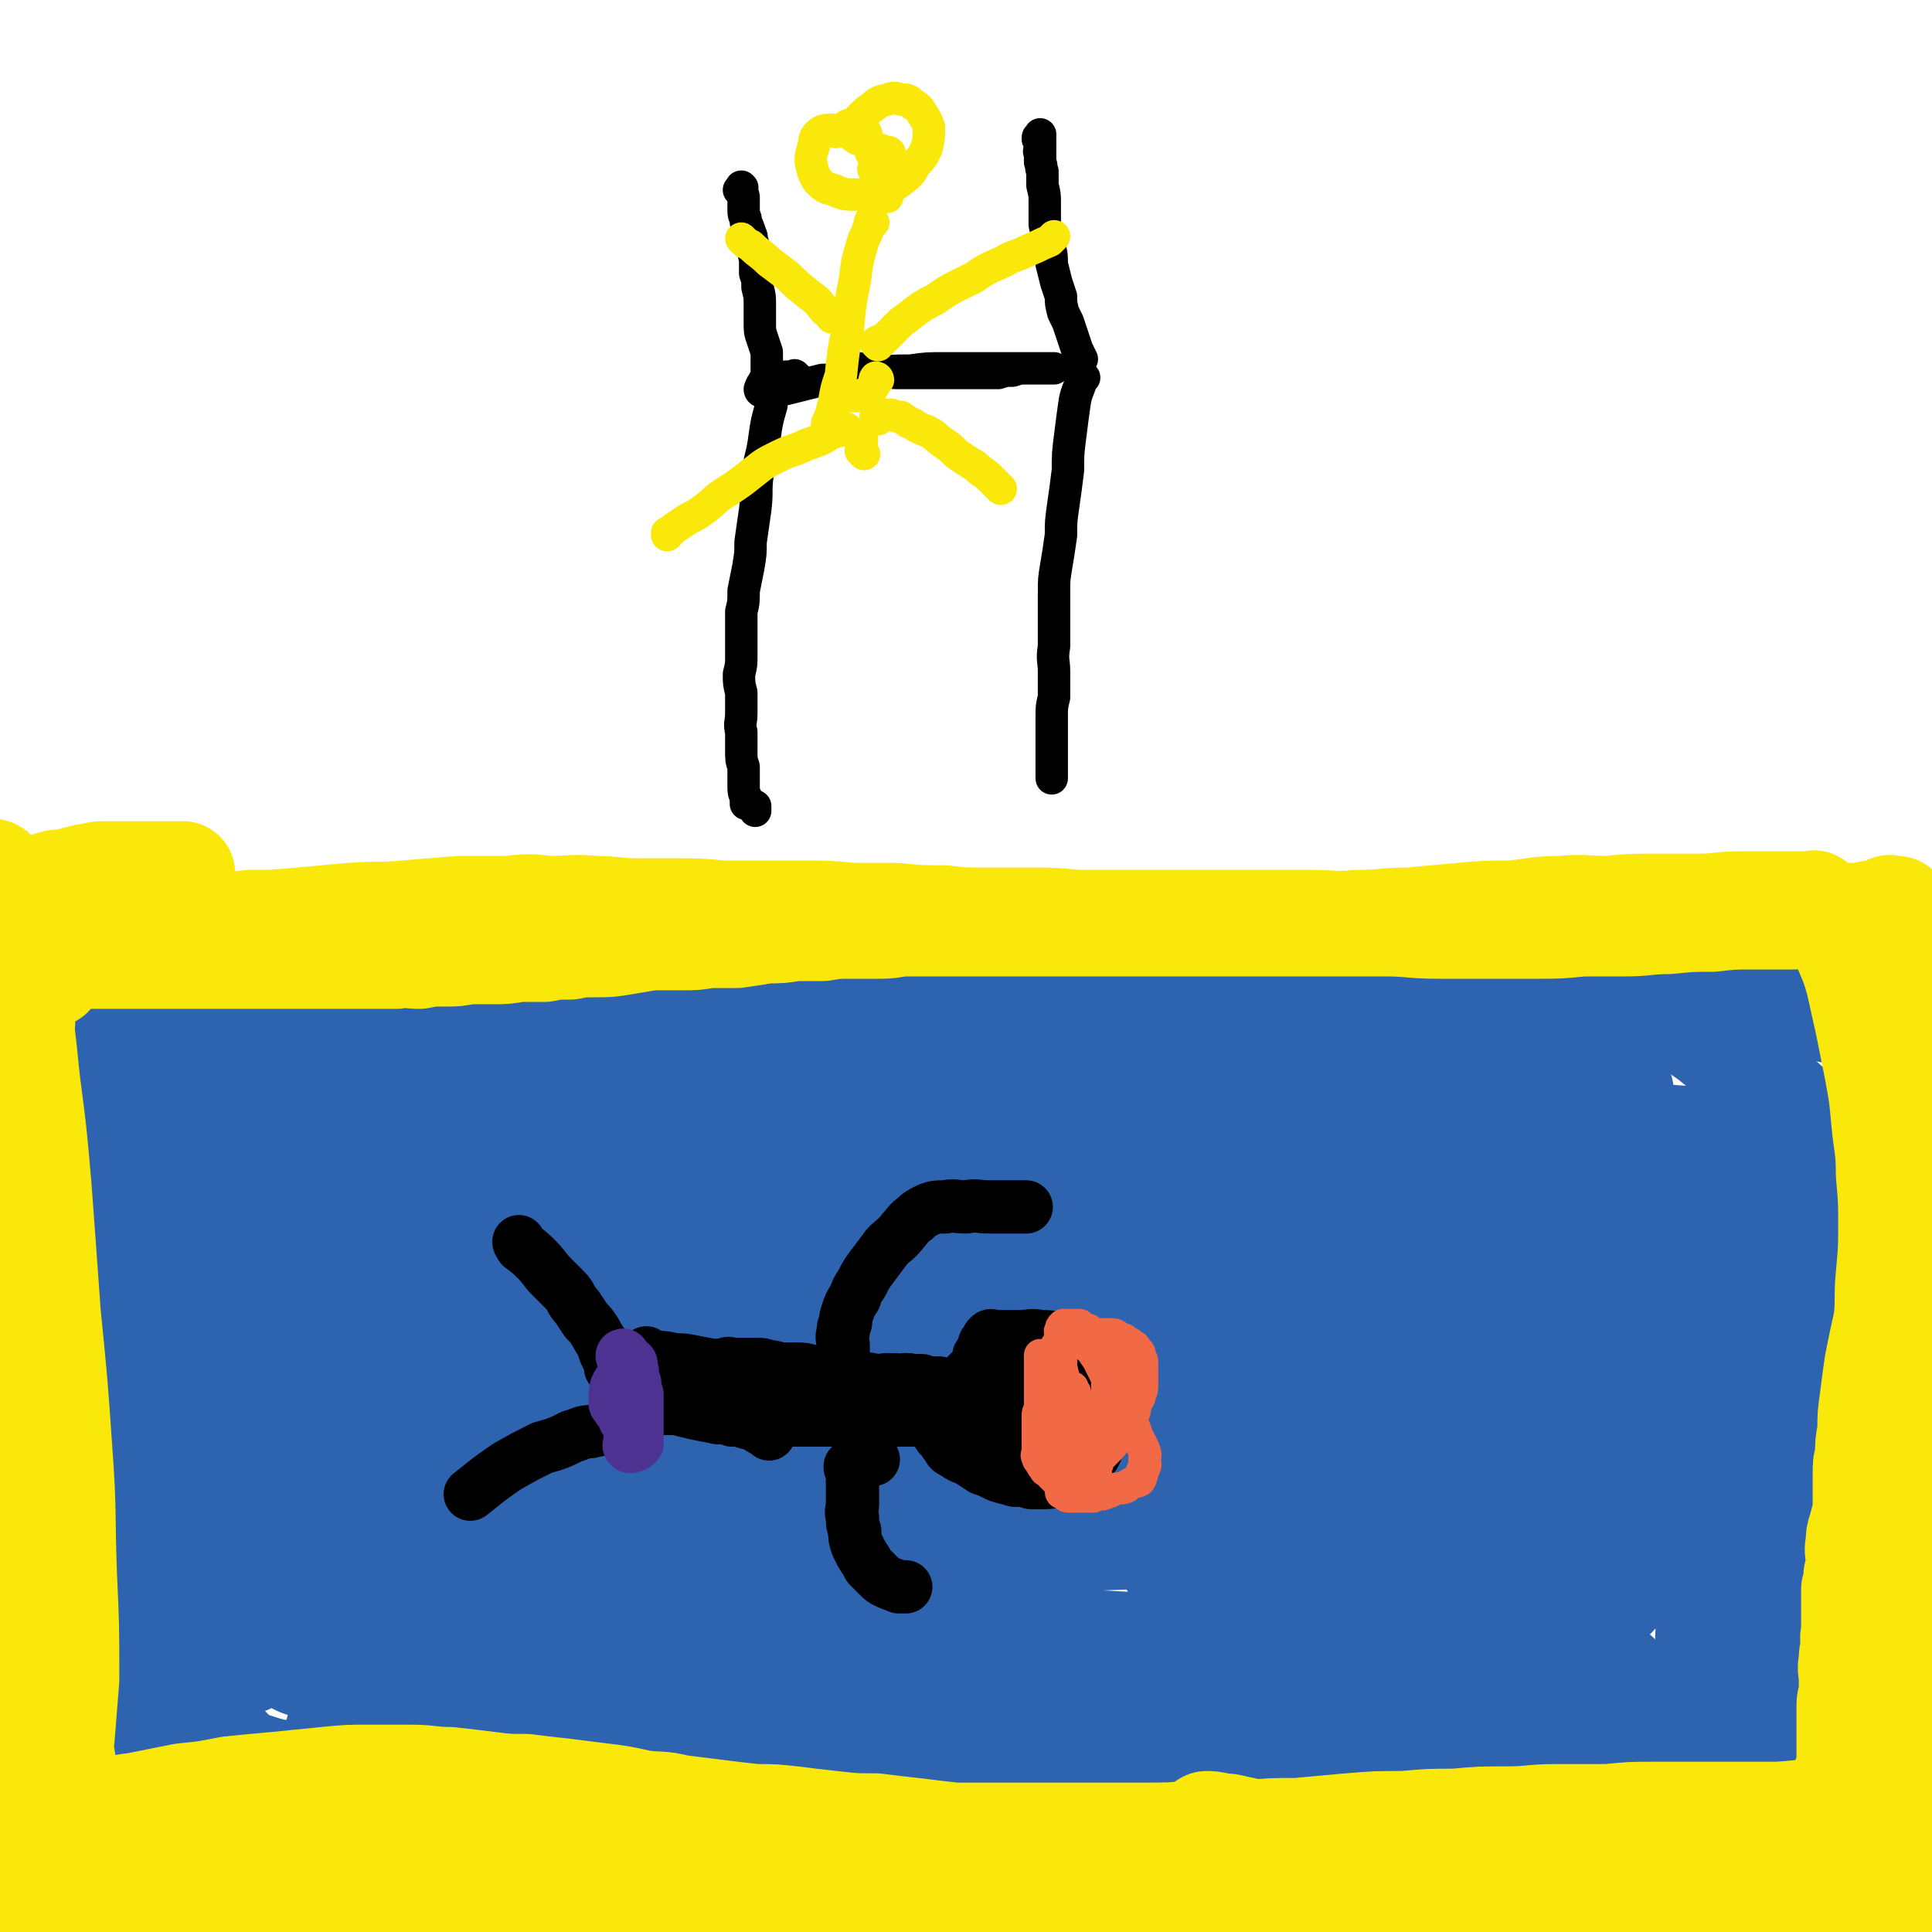 <svg viewBox='0 0 834 834' version='1.1' xmlns='http://www.w3.org/2000/svg' xmlns:xlink='http://www.w3.org/1999/xlink'><g fill='none' stroke='#2D63AF' stroke-width='45' stroke-linecap='round' stroke-linejoin='round'><path d='M106,442c0,0 -1,-1 -1,-1 0,0 1,0 1,1 -1,4 -1,4 -2,9 -2,12 -4,11 -5,23 -2,21 -2,21 -2,42 -1,21 0,21 -1,43 -1,22 -1,22 -2,43 0,22 1,22 1,43 -1,19 -1,19 -2,39 0,16 0,16 -1,31 -1,11 -1,11 -3,22 -1,5 -2,6 -3,9 '/><path d='M91,445c0,-1 -1,-1 -1,-1 0,-1 1,0 1,0 0,0 0,0 0,0 3,0 3,1 6,1 3,0 4,0 7,0 7,0 7,0 13,0 9,0 9,0 18,0 13,0 13,0 25,-1 14,0 14,0 28,-1 14,-1 14,-1 29,-2 14,-1 14,0 28,-1 14,-1 14,-2 28,-3 14,-2 14,-2 28,-3 13,-1 13,0 27,-1 13,-1 13,-1 27,-2 14,-1 14,-1 28,-1 13,-1 13,-1 26,-2 13,-1 13,-1 27,-2 12,0 12,1 25,1 12,0 12,0 25,0 12,0 12,0 24,0 12,0 12,-1 23,0 12,0 12,0 23,1 10,1 10,1 19,2 10,0 10,1 21,1 10,1 10,0 20,1 11,1 10,1 21,2 9,0 9,0 19,1 9,0 9,-1 18,-1 8,0 8,0 16,0 7,0 7,0 15,0 5,0 5,0 11,0 6,0 6,0 12,0 6,0 6,0 13,0 8,0 8,0 15,0 7,0 7,0 15,0 6,0 6,0 13,1 4,1 4,1 9,2 4,0 4,0 7,1 2,1 2,1 4,2 1,1 2,1 3,3 2,1 2,1 3,3 1,2 0,2 1,4 0,3 0,3 0,6 0,5 0,5 0,9 -1,6 -1,6 -3,11 -2,10 -2,10 -5,20 -4,14 -5,13 -8,27 -4,14 -4,14 -8,28 -4,13 -4,13 -7,26 -2,11 -2,11 -4,22 -2,9 -2,9 -4,19 -1,7 -1,7 -2,14 0,6 0,6 -1,12 -1,4 -1,4 -1,9 0,4 0,4 0,8 0,3 0,3 0,7 0,2 0,2 0,5 0,2 0,2 -1,4 0,1 -1,0 -1,1 -1,1 -1,2 -1,2 -1,0 -1,0 -2,-1 -1,-1 -1,-1 -3,-1 -4,-2 -4,-2 -8,-2 -10,-1 -10,-1 -20,-2 -19,-2 -19,-2 -38,-3 -20,-2 -20,-2 -40,-3 -19,-1 -19,0 -39,-1 -19,-1 -19,-1 -38,-2 -18,-1 -18,-1 -36,-1 -18,-1 -18,-1 -37,-1 -19,0 -19,0 -39,0 -18,0 -18,0 -36,0 -18,0 -18,0 -36,0 -18,0 -18,0 -36,0 -17,0 -17,0 -35,0 -17,0 -17,0 -34,0 -17,0 -17,1 -34,1 -16,1 -16,1 -32,2 -14,1 -14,1 -28,2 -12,2 -12,2 -24,3 -9,2 -9,2 -19,3 -6,0 -6,0 -13,1 -4,1 -4,1 -8,2 -2,0 -2,1 -5,1 -1,1 -2,0 -2,1 0,0 1,1 2,1 2,1 2,0 3,0 2,0 2,0 5,0 1,0 1,1 3,0 1,0 1,0 1,-1 '/><path d='M112,571c0,0 -1,-1 -1,-1 0,0 0,1 1,1 4,3 3,3 7,6 10,7 10,8 21,14 12,6 12,6 26,9 14,4 14,5 29,5 15,1 16,0 31,-4 15,-4 15,-5 29,-13 12,-8 13,-8 23,-19 7,-7 11,-8 11,-17 0,-6 -3,-7 -9,-12 -9,-6 -10,-7 -20,-10 -12,-3 -12,-3 -24,-2 -12,0 -13,0 -25,4 -13,4 -14,5 -26,12 -13,8 -14,9 -25,20 -13,13 -14,13 -24,29 -12,17 -12,17 -21,36 -8,17 -10,18 -12,36 -1,15 0,17 5,31 4,11 6,12 15,18 7,6 9,5 17,6 10,0 10,-1 19,-4 10,-4 10,-5 18,-11 8,-5 8,-6 15,-13 5,-6 6,-6 9,-13 4,-7 4,-7 4,-15 -1,-11 -2,-11 -5,-21 -4,-13 -5,-13 -11,-26 -7,-13 -7,-13 -15,-26 -6,-11 -5,-12 -13,-22 -6,-10 -6,-10 -13,-18 -6,-6 -6,-6 -12,-12 -5,-5 -5,-5 -11,-10 -4,-3 -4,-3 -8,-7 -2,-2 -2,-2 -5,-4 -1,-1 -2,-1 -2,-1 0,-1 1,-1 3,-2 3,-1 3,-1 7,-1 7,-2 6,-2 13,-4 16,-2 16,-3 31,-4 25,-3 25,-3 49,-5 28,-3 28,-3 55,-5 28,-2 28,-2 56,-3 29,-2 29,-2 58,-2 30,0 30,0 59,1 29,1 29,1 57,3 28,2 28,2 56,5 26,3 26,3 51,6 25,4 25,4 49,8 19,4 19,3 38,8 10,3 12,2 19,7 2,1 0,3 -2,4 -3,2 -3,2 -7,3 -8,1 -8,1 -15,1 -17,-1 -17,-1 -33,-3 -31,-5 -31,-5 -62,-10 -41,-7 -41,-8 -83,-15 -43,-7 -43,-8 -86,-13 -47,-5 -47,-5 -94,-7 -47,-2 -47,-2 -94,-1 -40,1 -40,2 -79,6 -28,3 -28,2 -56,8 -12,2 -13,2 -23,8 -3,1 -3,4 -2,6 2,3 4,3 9,4 10,2 10,2 21,3 22,2 23,1 45,1 39,0 39,0 78,-2 47,-2 47,-2 95,-5 45,-3 45,-4 91,-8 44,-5 44,-6 89,-10 39,-4 39,-4 78,-6 32,-2 33,-2 65,-2 26,0 26,1 51,2 18,1 18,2 35,3 5,1 5,1 11,2 0,0 0,0 0,0 -10,-1 -10,-1 -21,-2 -11,-2 -11,-1 -23,-4 -19,-4 -19,-4 -38,-9 -36,-9 -36,-9 -71,-18 -49,-11 -49,-13 -98,-21 -47,-9 -47,-10 -96,-13 -41,-3 -42,-3 -83,2 -26,2 -26,4 -51,11 -13,4 -14,4 -26,10 -3,2 -5,4 -5,6 0,3 3,4 7,5 8,3 9,2 18,4 22,2 22,3 45,4 40,3 40,2 80,3 48,2 48,2 95,3 47,2 47,2 94,4 40,1 40,1 80,3 37,2 37,2 74,5 29,2 29,1 57,4 16,2 16,1 31,5 3,1 5,3 4,4 -1,3 -4,3 -8,4 -8,1 -8,1 -16,0 -16,-2 -16,-3 -32,-5 -30,-5 -30,-5 -61,-10 -41,-7 -41,-8 -82,-14 -43,-6 -43,-6 -87,-12 -41,-4 -41,-5 -81,-8 -37,-2 -37,-3 -75,-3 -33,0 -33,0 -65,2 -24,2 -24,2 -48,6 -14,2 -15,1 -27,6 -3,2 -5,4 -4,7 1,3 3,3 8,4 6,3 6,2 13,4 8,1 8,1 16,3 12,2 12,3 25,4 16,3 16,2 32,3 16,2 16,2 32,4 10,1 10,1 19,3 2,0 4,1 4,2 -1,1 -3,1 -6,1 -4,1 -4,1 -8,0 -6,-1 -6,-1 -11,-2 -10,-2 -10,-3 -20,-5 -16,-3 -16,-3 -32,-4 -23,-3 -23,-3 -45,-4 -24,-2 -24,-2 -47,-4 -24,-1 -24,0 -48,-1 -20,-1 -20,-1 -41,-2 -17,0 -17,1 -34,1 -9,0 -9,0 -19,0 -4,0 -4,0 -7,0 -1,0 -1,0 -1,0 0,0 0,0 0,0 1,14 1,14 2,28 3,23 3,23 6,47 3,23 3,23 6,47 3,21 2,21 6,42 3,16 4,16 8,33 3,11 4,11 8,22 2,6 2,6 5,10 2,3 2,4 4,4 2,1 3,0 3,-1 1,-1 1,-2 1,-4 -1,-5 -1,-5 -2,-11 -1,-10 -2,-10 -3,-21 -3,-20 -3,-20 -5,-40 -3,-22 -2,-22 -6,-43 -2,-9 -3,-12 -7,-17 -1,-1 -2,1 -3,3 -2,5 -3,5 -3,10 -2,8 -1,8 -2,16 0,14 0,14 0,27 0,16 0,16 0,32 1,15 1,15 3,31 2,13 2,13 5,26 2,10 2,10 6,20 2,5 2,6 7,10 4,5 5,5 11,7 9,3 10,3 20,3 15,0 15,0 31,-2 20,-2 20,-3 39,-7 23,-4 22,-5 45,-10 22,-5 22,-5 45,-10 23,-4 23,-4 45,-8 24,-4 23,-4 47,-7 22,-3 22,-3 44,-5 22,-2 22,-2 43,-3 20,-1 20,-1 40,-1 19,0 19,0 37,1 17,0 17,1 34,3 14,1 14,1 29,3 12,2 12,2 25,4 11,2 11,2 22,4 11,2 11,2 21,4 9,1 9,1 17,3 8,1 8,1 16,2 6,1 6,1 12,2 4,0 4,0 8,1 2,0 2,0 4,0 2,-1 2,-1 3,-3 0,-1 0,-1 0,-2 2,-4 2,-4 3,-8 2,-9 2,-9 4,-17 3,-16 4,-16 6,-31 3,-17 3,-17 5,-35 1,-16 1,-16 2,-32 1,-15 1,-15 1,-29 -1,-12 -1,-12 -2,-25 -2,-10 -2,-10 -5,-21 -2,-7 -2,-7 -5,-14 -1,-4 -2,-4 -4,-8 -1,-2 -1,-2 -2,-3 0,-1 0,-1 0,-1 0,0 0,0 0,0 1,10 1,10 2,20 3,20 2,20 5,40 3,23 3,23 6,46 3,20 2,21 5,41 3,12 3,12 6,25 2,5 2,6 5,11 1,2 2,2 4,2 1,-1 1,-2 2,-3 1,-3 1,-3 1,-6 2,-5 2,-5 3,-11 2,-12 2,-12 3,-24 2,-25 3,-25 3,-50 -1,-26 1,-26 -3,-51 -4,-20 -3,-22 -14,-38 -8,-12 -11,-12 -25,-17 -15,-5 -16,-4 -32,-3 -26,2 -26,2 -51,9 -34,10 -36,9 -68,25 -32,16 -34,15 -60,39 -19,17 -19,20 -28,44 -7,19 -5,21 -4,40 1,16 1,19 9,31 5,9 8,9 18,12 13,4 14,3 28,3 18,-1 18,-1 36,-5 21,-5 21,-5 41,-13 20,-8 20,-7 38,-18 15,-9 18,-9 27,-22 5,-9 7,-13 3,-21 -5,-11 -9,-12 -21,-18 -19,-11 -20,-11 -41,-17 -31,-10 -31,-9 -62,-15 -35,-6 -35,-9 -70,-9 -34,-1 -35,-1 -67,6 -25,6 -26,7 -49,19 -13,8 -14,9 -22,21 -5,8 -5,10 -4,19 2,8 3,9 9,14 8,9 9,9 20,13 16,7 17,8 35,11 24,4 24,5 49,4 30,-1 31,-1 60,-7 31,-6 31,-7 61,-17 25,-8 27,-6 49,-19 8,-5 11,-9 11,-17 0,-7 -4,-9 -11,-14 -13,-8 -14,-7 -29,-12 -26,-7 -26,-8 -53,-11 -38,-5 -38,-7 -77,-6 -41,0 -42,-1 -83,6 -38,7 -39,7 -74,21 -23,9 -25,9 -44,25 -12,10 -13,12 -20,27 -4,9 -4,11 -3,21 2,8 3,9 9,15 8,8 9,8 19,11 13,5 14,5 28,5 18,-1 19,-1 36,-6 19,-5 19,-6 37,-14 16,-8 17,-7 32,-18 7,-6 10,-7 12,-16 1,-6 -2,-9 -7,-13 -9,-8 -10,-8 -21,-12 -16,-5 -17,-6 -34,-8 -23,-3 -23,-3 -46,-2 -24,1 -25,1 -48,7 -20,5 -20,6 -39,16 -13,7 -16,7 -24,19 -6,8 -5,11 -4,21 1,10 3,11 9,19 8,9 9,10 19,16 12,7 12,8 25,10 15,3 16,4 30,0 16,-4 16,-6 29,-16 14,-11 15,-11 25,-25 9,-13 11,-14 12,-29 2,-12 1,-14 -6,-25 -7,-13 -9,-14 -22,-22 -14,-9 -15,-10 -32,-14 -17,-3 -19,-4 -36,0 -19,5 -19,7 -36,17 -18,11 -18,11 -33,25 -12,12 -14,12 -21,26 -5,12 -6,14 -4,26 2,11 5,12 13,20 7,9 8,9 19,14 9,3 11,5 19,3 11,-4 12,-7 20,-16 9,-10 10,-10 16,-22 5,-11 6,-12 7,-23 0,-10 -1,-12 -7,-19 -6,-9 -8,-9 -19,-12 -14,-5 -15,-5 -30,-5 -17,-1 -17,1 -35,2 -17,1 -17,1 -35,1 -14,0 -14,1 -27,-1 -6,0 -10,0 -12,-3 -1,-2 2,-3 5,-5 6,-4 6,-4 14,-6 15,-5 15,-6 31,-9 27,-6 27,-6 54,-10 34,-5 34,-5 69,-9 37,-5 37,-5 75,-9 38,-3 38,-4 77,-5 36,-2 36,-2 73,0 35,1 36,0 71,5 31,4 31,5 62,13 27,6 27,6 53,14 17,5 18,4 34,11 8,3 9,4 14,9 2,2 2,4 0,6 -2,3 -3,4 -7,4 -6,1 -6,1 -13,-1 -14,-3 -14,-5 -29,-8 -43,-9 -44,-8 -87,-17 -60,-12 -60,-13 -120,-25 -52,-10 -51,-12 -104,-19 -44,-6 -45,-6 -90,-7 -37,0 -37,1 -73,5 -29,3 -28,4 -56,9 -17,3 -18,3 -34,8 -6,2 -10,3 -11,6 -1,2 3,3 6,4 7,3 7,2 14,3 13,3 13,3 26,5 23,3 23,3 47,5 36,3 36,3 72,5 41,2 41,2 82,4 43,2 43,1 86,3 39,1 39,1 78,3 30,2 30,2 60,4 24,3 24,3 48,6 15,3 15,3 30,7 6,1 8,1 12,5 2,1 1,3 -1,4 -4,3 -5,2 -9,4 -6,1 -7,1 -13,2 -10,1 -10,1 -19,1 -24,-2 -24,-4 -48,-6 -49,-4 -49,-5 -98,-8 -54,-3 -54,-5 -108,-5 -52,0 -52,0 -104,5 -39,4 -39,4 -76,13 -26,7 -26,8 -51,18 -13,5 -15,5 -26,13 -3,3 -4,6 -3,8 0,3 3,2 6,3 6,1 6,0 13,1 12,2 12,2 24,4 17,3 17,4 34,6 30,4 30,4 60,6 35,3 35,3 71,5 38,2 38,1 77,3 37,2 37,2 75,5 33,2 33,1 66,5 24,2 24,3 48,6 14,2 14,2 27,5 5,1 7,1 10,4 1,1 -1,2 -2,3 -3,2 -4,2 -7,3 -6,2 -6,3 -12,3 -10,1 -11,1 -21,0 -27,-3 -27,-4 -54,-7 -46,-5 -46,-6 -92,-10 -55,-4 -56,-7 -111,-7 -56,1 -57,-1 -112,8 -33,5 -35,6 -64,19 -6,3 -6,8 -6,14 -1,3 2,3 5,5 3,1 4,1 8,1 4,1 4,0 8,0 10,0 10,-1 19,0 20,0 20,0 40,1 27,0 27,1 54,1 27,0 27,0 55,-1 29,0 29,0 57,-1 30,-1 30,-2 60,-3 29,-2 29,-2 58,-3 28,-2 28,-2 56,-3 25,-1 25,0 50,-1 22,-1 22,-1 43,-2 18,-1 18,-1 35,-1 14,-1 14,-1 28,-1 11,0 11,0 23,0 10,1 10,1 21,2 9,1 9,2 18,3 8,2 8,2 16,4 7,2 7,2 13,5 6,2 6,2 11,4 4,1 5,1 9,3 2,1 2,1 4,3 0,1 0,1 0,2 0,0 0,1 -1,1 -1,1 -1,1 -2,1 0,0 0,0 0,0 -1,-1 -2,-1 -2,-3 -2,-4 -2,-4 -2,-9 -1,-16 -1,-16 -2,-32 -2,-22 -1,-22 -3,-44 -2,-18 -2,-18 -5,-36 -2,-15 -2,-15 -5,-30 -2,-13 -1,-13 -4,-26 -3,-13 -3,-13 -7,-26 -3,-13 -3,-13 -6,-26 -2,-9 -2,-10 -5,-18 -2,-4 -2,-5 -4,-8 0,-1 -1,-1 -2,0 -1,2 -1,3 -1,6 -2,7 -2,7 -2,14 -2,12 -2,12 -3,25 -1,21 -1,21 -1,43 -1,25 -1,25 0,50 0,22 -1,22 0,45 1,17 1,17 3,35 1,9 1,9 2,18 1,4 0,4 2,7 0,1 0,1 1,2 0,0 0,0 0,0 -1,-8 0,-9 -2,-17 -2,-16 -3,-16 -5,-33 -4,-30 -4,-30 -7,-60 -3,-31 -3,-31 -6,-63 -2,-21 -2,-21 -4,-43 -2,-13 -2,-13 -4,-26 -1,-7 -2,-7 -3,-13 -1,-2 -1,-3 -2,-3 0,-1 -1,0 -1,1 -2,4 -1,4 -2,8 -1,8 -2,8 -3,16 -2,16 -2,16 -3,32 -2,25 -1,25 -3,50 -2,27 -2,27 -3,55 -1,20 -1,20 -2,41 0,11 -1,11 -1,22 -1,4 0,4 0,8 0,0 0,0 0,0 0,-7 0,-7 0,-13 1,-15 1,-15 2,-30 1,-26 1,-26 2,-52 2,-30 4,-30 3,-59 -1,-24 2,-26 -6,-47 -6,-15 -9,-17 -23,-26 -15,-10 -18,-8 -36,-11 -22,-3 -23,-3 -45,0 -23,3 -23,3 -45,12 -20,8 -23,8 -39,23 -14,14 -17,17 -22,36 -4,17 -2,20 3,38 6,19 8,19 19,35 12,15 12,16 27,27 14,9 15,9 32,13 15,3 15,2 31,1 15,-1 16,-2 31,-7 12,-3 12,-4 23,-9 8,-4 10,-3 16,-9 3,-4 3,-6 2,-10 -1,-5 -3,-5 -7,-8 -4,-3 -5,-3 -10,-5 -4,-1 -4,-2 -8,-2 -3,-1 -4,-1 -6,1 -4,2 -4,2 -6,5 -4,5 -3,6 -5,11 -2,8 -2,8 -2,16 0,7 0,8 2,15 2,6 3,6 7,11 3,2 4,3 8,3 4,0 5,0 8,-3 5,-4 6,-4 9,-10 3,-9 3,-9 4,-19 3,-16 3,-16 3,-32 1,-19 1,-19 1,-39 0,-17 -1,-18 -2,-35 0,-9 0,-9 -1,-18 0,-1 -1,-3 -1,-3 -1,1 -1,3 -1,5 -1,5 -2,5 -2,10 -1,8 -1,8 -2,17 -1,15 -1,15 -3,31 -2,20 -2,20 -4,41 -2,17 -2,17 -4,35 -2,9 -1,9 -3,19 -1,2 -1,2 -2,4 0,0 0,0 0,0 0,-6 1,-6 1,-12 1,-5 1,-5 1,-9 0,-5 0,-5 0,-9 0,-5 1,-5 0,-9 0,-3 0,-4 -1,-7 0,-2 0,-2 -2,-3 -5,-3 -6,-3 -11,-4 -20,-4 -20,-3 -40,-6 -24,-3 -24,-2 -48,-5 -24,-3 -24,-3 -48,-7 -20,-3 -20,-4 -40,-8 -17,-4 -17,-5 -34,-10 -15,-4 -15,-4 -30,-9 -14,-5 -14,-5 -28,-10 -12,-4 -12,-4 -24,-8 -10,-4 -10,-3 -20,-7 -6,-2 -7,-2 -12,-5 -1,-1 -3,-3 -2,-4 1,-2 3,-1 6,-2 5,-1 5,-1 10,-1 8,0 8,0 16,0 15,0 15,0 29,-1 24,-2 24,-2 47,-4 31,-3 31,-3 61,-7 34,-4 34,-4 68,-10 32,-6 31,-7 63,-13 28,-6 28,-6 56,-10 23,-4 23,-4 47,-8 18,-3 18,-3 36,-5 11,-1 11,-1 23,-2 4,-1 6,0 8,-1 0,0 -2,-1 -3,-1 -3,-1 -4,-1 -7,-2 -4,-2 -4,-2 -8,-4 -5,-3 -5,-2 -10,-5 -6,-5 -6,-5 -12,-10 -9,-8 -9,-8 -18,-16 -10,-9 -10,-9 -20,-17 -9,-6 -8,-7 -18,-12 -6,-4 -7,-5 -14,-6 -6,-1 -7,-1 -13,2 -8,4 -8,5 -14,12 -12,10 -12,11 -22,23 -14,16 -14,16 -27,33 -12,17 -12,17 -24,34 -11,14 -10,15 -21,29 -8,10 -7,11 -17,21 -9,7 -9,8 -20,13 -11,4 -11,4 -24,5 -15,2 -15,1 -30,0 -19,-1 -19,-1 -37,-3 -18,-2 -18,-2 -36,-6 -16,-4 -16,-4 -32,-9 -13,-4 -13,-4 -26,-9 -7,-3 -8,-3 -14,-8 -2,-2 -2,-4 -1,-7 1,-2 1,-3 4,-4 3,-3 4,-3 8,-3 7,-2 8,-1 16,-2 15,-1 15,-1 31,-1 28,-1 28,-1 55,-2 32,-1 32,-2 65,-3 33,-2 33,-2 67,-4 32,-1 32,-1 64,-1 29,0 29,0 58,1 25,1 25,1 50,4 16,1 16,1 33,4 7,2 7,2 15,4 1,1 2,2 2,2 -1,-1 -3,-2 -4,-3 '/><path d='M428,560c0,0 -1,-1 -1,-1 0,0 0,1 1,1 1,-1 1,-2 4,-3 12,-3 12,-3 25,-6 19,-5 19,-6 39,-10 25,-5 25,-5 50,-10 37,-7 37,-7 75,-15 4,-1 4,-1 8,-1 '/><path d='M697,500c0,0 -1,-1 -1,-1 0,0 1,0 1,1 0,0 0,0 0,0 2,-1 2,-1 3,-2 2,-2 1,-2 2,-4 1,-3 0,-3 1,-5 1,-2 1,-3 2,-2 1,1 1,2 2,4 0,9 0,9 0,18 -1,16 -2,16 -3,32 -2,15 -2,15 -3,30 -2,13 -2,13 -3,27 -2,12 -2,12 -4,24 -1,11 -1,11 -3,22 -2,7 -1,8 -4,15 0,3 -1,3 -2,6 0,0 0,0 0,0 '/><path d='M700,471c-1,0 -1,-1 -1,-1 -1,0 0,0 0,0 0,6 0,6 -1,12 0,12 0,12 -1,24 -1,13 -1,13 -2,26 -1,12 0,12 -1,25 -1,10 -1,10 -4,20 -1,6 -2,5 -4,10 '/><path d='M686,502c0,0 -1,-1 -1,-1 0,0 1,0 1,1 -1,0 -1,0 -1,1 0,1 0,1 0,2 0,0 0,0 0,0 '/><path d='M694,472c-1,0 -1,-1 -1,-1 -1,0 0,1 0,2 -2,5 -2,5 -4,10 -4,14 -5,14 -8,29 -4,18 -4,18 -6,37 -3,19 -3,19 -4,37 -2,19 -1,19 -1,37 0,17 -1,17 1,34 0,13 1,13 3,25 2,9 2,9 5,18 2,6 2,5 5,11 2,4 2,4 5,9 1,3 1,3 3,6 1,1 2,1 3,3 1,0 2,1 3,1 1,0 1,-1 2,-2 0,0 0,0 0,0 0,-2 0,-2 -1,-3 0,-1 -1,-1 -1,-2 -4,-2 -3,-2 -7,-3 -11,-3 -11,-3 -22,-4 -19,-2 -19,-2 -38,-2 -22,-1 -22,-1 -44,-1 -25,0 -25,0 -49,1 -22,1 -22,2 -44,3 -22,1 -22,1 -44,3 -21,2 -21,2 -42,5 -21,3 -21,3 -41,6 -20,4 -20,4 -39,7 -18,4 -18,4 -36,7 -17,3 -17,3 -34,7 -15,3 -15,3 -31,6 -13,2 -13,2 -26,4 -12,3 -11,3 -23,5 -8,2 -8,2 -17,4 -7,1 -7,1 -14,3 -5,1 -5,0 -10,1 -4,1 -4,1 -8,2 -2,0 -2,0 -5,0 -1,0 -1,0 -2,0 -1,0 -1,0 -2,0 -1,0 -1,0 -3,0 -2,0 -2,0 -5,0 -2,0 -2,0 -5,0 -2,0 -2,0 -4,0 -2,0 -3,0 -5,0 -2,0 -2,0 -5,-1 -2,-1 -2,-1 -4,-2 -3,0 -3,0 -5,-1 -2,-1 -2,-1 -5,-2 -3,-1 -3,-1 -6,-3 -3,-1 -3,-1 -6,-3 -3,-3 -3,-3 -6,-6 -4,-3 -4,-3 -7,-7 -3,-5 -2,-6 -4,-11 -3,-9 -4,-9 -6,-17 -4,-10 -3,-10 -6,-21 -2,-10 -2,-10 -4,-20 -3,-11 -3,-11 -4,-21 -1,-11 -1,-11 -2,-22 -1,-12 -1,-12 -1,-23 0,-14 1,-14 3,-27 1,-13 2,-13 4,-27 3,-13 2,-13 5,-26 3,-13 3,-13 6,-26 3,-13 3,-13 6,-26 3,-11 3,-11 5,-22 1,-7 1,-7 3,-15 0,-3 1,-6 1,-6 1,1 1,4 2,8 1,5 0,5 1,10 2,7 2,7 3,14 2,10 2,10 3,20 2,13 2,13 3,26 2,15 2,15 4,30 1,17 1,17 3,34 1,16 1,16 3,32 2,17 2,17 3,34 1,17 1,17 1,34 1,16 1,16 1,32 0,13 0,13 0,26 0,9 0,9 0,19 0,4 0,4 0,8 0,1 -1,1 -1,2 0,0 0,0 0,0 -2,-3 -2,-3 -3,-6 -2,-2 -1,-2 -3,-5 -3,-5 -3,-5 -6,-9 -7,-10 -8,-9 -13,-19 -9,-19 -10,-19 -15,-39 -7,-26 -6,-27 -9,-54 -2,-27 -2,-27 0,-54 1,-25 3,-25 5,-50 2,-19 4,-19 4,-39 1,-10 1,-11 -1,-21 -1,-2 -3,-3 -4,-3 -3,2 -3,4 -4,8 -3,10 -4,10 -6,20 -2,14 -2,14 -3,29 -1,18 0,18 0,37 0,21 0,21 1,41 1,20 1,20 3,41 2,17 1,17 4,35 1,13 2,13 4,27 1,7 1,7 2,14 1,3 1,3 2,6 0,1 1,1 2,1 0,1 0,0 1,0 0,0 1,0 1,0 0,-1 -1,-1 -1,-3 0,-3 0,-3 0,-6 0,-4 0,-4 -1,-8 -1,-7 -2,-7 -3,-14 -3,-17 -3,-17 -6,-35 -3,-24 -4,-24 -6,-48 -2,-25 -2,-25 -4,-51 -1,-25 0,-25 -1,-50 -1,-19 -1,-19 -2,-39 0,-15 0,-15 -1,-30 -1,-9 -1,-9 -2,-18 -1,-5 0,-5 -1,-10 -1,-2 -2,-4 -2,-4 0,0 0,2 0,4 1,3 0,3 2,6 2,4 2,4 6,6 6,3 7,2 14,3 10,2 10,2 20,3 12,2 12,2 24,4 12,1 12,1 24,2 13,1 13,1 26,2 12,0 12,1 23,1 11,1 11,1 23,1 11,0 11,0 22,0 10,0 10,0 20,0 10,0 10,-1 21,-2 10,-1 10,-1 21,-1 9,-1 9,0 19,0 10,-1 10,-1 20,-2 11,-1 11,-1 21,-2 11,0 11,0 22,-1 11,-1 11,-1 22,-2 10,-1 10,-1 21,-2 11,-1 11,-1 21,-1 10,-1 10,-1 21,-2 10,-1 10,-1 21,-2 11,0 11,-1 22,-1 12,-1 12,0 24,0 12,0 12,0 24,-1 12,0 12,0 24,0 11,-1 11,0 23,0 13,-1 13,-1 25,-2 14,-1 14,-1 29,-1 15,-1 15,-1 30,-2 14,-1 14,-1 28,-2 13,0 13,-1 26,-1 12,0 12,0 24,0 9,0 9,0 19,0 8,0 8,0 16,0 6,0 7,0 13,0 6,0 6,0 12,1 5,1 5,1 10,2 5,0 5,0 10,1 4,1 4,1 8,2 2,0 2,0 4,1 1,1 1,2 1,3 1,2 1,2 2,4 1,3 1,3 1,6 1,5 1,5 1,9 0,8 0,8 0,15 0,12 0,12 0,24 0,13 0,13 0,27 0,14 0,14 0,28 0,15 0,15 0,30 0,13 0,13 0,27 0,12 0,12 0,25 0,10 0,10 1,20 0,8 0,8 1,15 1,7 1,7 2,13 0,5 0,5 1,11 0,6 0,6 0,11 0,6 0,6 0,11 0,6 0,6 0,11 -1,5 0,5 -1,10 0,2 0,3 -2,5 0,2 0,2 -2,3 -1,2 -1,2 -3,3 -4,3 -4,4 -8,5 -9,3 -10,3 -20,5 -15,2 -15,2 -31,4 -20,2 -20,1 -39,3 -19,1 -19,1 -37,3 -19,1 -19,2 -38,3 -16,1 -16,1 -33,1 -16,1 -16,1 -32,1 -15,0 -15,0 -31,0 -15,0 -15,0 -30,0 -14,0 -14,0 -29,0 -15,0 -15,-1 -30,-1 -14,0 -14,0 -29,0 -15,0 -15,0 -29,0 -15,0 -15,0 -30,0 -14,0 -14,0 -28,0 -14,0 -14,0 -28,1 -13,1 -13,1 -25,2 -12,0 -12,0 -23,1 -11,1 -11,1 -22,2 -11,1 -11,1 -22,2 -10,1 -10,1 -20,3 -9,2 -9,2 -19,3 -9,2 -9,2 -18,3 -10,2 -10,2 -19,3 -9,2 -9,2 -18,3 -8,1 -8,1 -15,1 -8,1 -8,1 -16,2 -6,1 -6,1 -13,1 -6,1 -6,1 -12,2 -6,1 -6,1 -11,1 -5,0 -5,0 -10,0 -3,0 -4,0 -7,0 -3,0 -3,0 -7,-1 -2,0 -2,0 -4,-1 -3,-2 -3,-2 -5,-4 -2,-1 -2,-1 -5,-4 -3,-3 -4,-3 -6,-7 -4,-7 -4,-7 -6,-15 -4,-9 -4,-9 -6,-19 -3,-12 -3,-12 -5,-24 -2,-12 -2,-12 -5,-25 -2,-13 -2,-13 -4,-26 -1,-12 -1,-12 -1,-24 0,-9 1,-9 1,-18 0,-7 0,-7 0,-15 0,-3 0,-3 0,-7 0,-1 0,-1 0,-2 0,0 0,0 0,0 0,0 -1,-1 0,-1 0,2 1,3 2,5 0,1 0,1 0,2 1,1 1,0 1,1 1,1 1,1 2,2 0,0 1,0 1,1 1,1 0,1 1,2 0,1 1,1 1,2 1,0 1,0 1,1 1,1 1,1 1,2 0,0 0,0 0,0 0,0 0,0 0,0 -2,0 -2,0 -4,-1 '/></g>
<g fill='none' stroke='#FAE80B' stroke-width='45' stroke-linecap='round' stroke-linejoin='round'><path d='M10,404c0,0 -1,-1 -1,-1 0,0 1,0 1,1 0,0 0,0 0,0 0,1 1,1 1,3 0,2 0,2 0,5 0,3 0,3 0,7 0,4 0,4 0,8 -1,7 -1,7 -1,14 -1,7 -1,7 -2,14 -1,10 -1,10 -1,19 -1,8 -1,8 -2,17 -1,9 -2,9 -3,17 -2,8 -2,8 -4,16 -1,8 0,8 -1,17 -1,8 -2,8 -3,17 -1,8 0,8 -1,17 -1,8 -1,8 -2,16 -1,6 -1,6 -2,13 0,5 0,5 -1,11 -1,4 -1,4 -2,9 0,4 -1,3 -1,7 -1,3 0,3 -1,6 -1,4 -1,4 -2,7 0,5 -1,5 -1,9 -1,5 0,5 -1,10 0,4 -1,4 -1,9 0,5 0,5 -1,10 0,5 0,5 0,10 -1,5 0,5 0,10 0,5 0,5 0,10 0,5 -1,5 0,10 0,5 0,5 1,11 1,5 1,5 2,11 1,6 1,6 1,11 1,6 1,6 2,11 0,5 0,5 1,10 1,4 0,4 1,8 1,3 1,3 2,6 0,2 0,3 1,5 1,0 1,0 2,1 1,0 1,0 2,0 2,0 2,-1 3,-1 3,-1 3,0 6,-1 3,-1 3,0 6,-1 5,-2 5,-2 9,-4 5,-1 5,-1 11,-3 7,-2 7,-1 14,-3 8,-2 8,-3 17,-4 10,-2 10,-2 20,-4 10,-1 10,-1 20,-3 10,-1 10,-1 21,-2 10,-1 10,-1 20,-2 10,-1 10,-1 19,-1 9,0 9,0 18,0 9,0 9,1 17,1 9,1 9,1 17,2 8,1 8,1 16,1 8,1 8,1 17,2 8,1 8,1 16,2 8,1 8,1 17,3 8,1 8,0 16,2 8,1 8,1 16,2 8,1 8,1 17,2 8,0 8,0 17,1 8,1 8,1 17,2 9,1 9,1 18,1 8,1 8,1 17,2 8,1 8,1 17,2 10,0 10,0 19,0 10,0 10,0 20,0 11,0 11,0 21,0 11,0 11,0 22,0 11,0 11,0 22,-1 11,0 11,0 22,0 11,-1 11,-1 22,-1 11,-1 11,-1 22,-2 12,-1 12,-1 24,-1 11,-1 11,-1 22,-1 11,-1 11,-1 22,-1 11,0 11,-1 22,-1 11,0 11,0 22,0 10,-1 10,-1 20,-1 10,0 10,0 20,0 8,0 8,0 17,0 6,0 6,0 13,0 3,0 3,0 6,0 1,0 2,0 2,0 -1,0 -2,1 -4,1 -2,0 -2,0 -4,0 -3,0 -3,0 -6,0 -7,0 -7,1 -14,1 -13,1 -13,1 -25,2 -17,2 -17,2 -33,4 -18,3 -18,3 -36,7 -17,3 -17,3 -33,6 -15,3 -15,4 -30,6 -14,2 -14,2 -29,4 -13,1 -13,1 -26,2 -13,0 -13,0 -27,0 -13,0 -13,0 -27,-1 -13,-1 -13,-2 -25,-3 -12,-2 -12,-2 -23,-3 -11,-2 -11,-2 -22,-3 -11,-2 -11,-2 -22,-4 -11,-1 -11,-1 -22,-3 -11,-1 -11,-2 -21,-3 -10,-1 -10,-1 -21,-1 -9,-1 -9,-1 -19,-2 -9,-1 -9,-1 -18,-1 -8,-1 -8,-1 -16,-1 -8,0 -8,0 -16,0 -7,0 -7,0 -14,0 -7,0 -7,0 -13,0 -6,0 -6,0 -12,0 -5,0 -5,1 -11,1 -5,0 -5,1 -10,1 -6,0 -6,0 -12,0 -4,0 -4,0 -9,0 -5,0 -5,0 -10,0 -5,0 -5,0 -10,1 -6,0 -6,0 -11,0 -6,0 -6,0 -12,0 -7,0 -7,0 -13,0 -6,0 -6,0 -13,0 -6,0 -6,0 -13,0 -7,0 -7,0 -14,0 -8,0 -8,0 -16,0 -9,0 -9,0 -18,0 -8,0 -8,0 -16,0 -9,0 -9,0 -18,0 -16,0 -16,0 -32,0 -3,0 -3,0 -7,0 '/><path d='M22,421c0,-1 -1,-1 -1,-1 0,-1 1,0 1,0 1,-1 0,-2 1,-4 1,-1 1,-1 2,-2 0,-1 0,-1 1,-2 1,0 1,0 3,-1 1,-1 1,-1 3,-2 3,-1 3,-1 6,-1 3,-1 3,-1 7,-2 5,-1 5,-1 10,-1 5,-1 5,-1 11,-2 6,-1 6,-1 12,-1 6,-1 6,-1 13,-2 8,-1 8,-1 17,-2 10,0 10,0 21,-1 11,-1 11,-1 22,-2 12,-1 12,0 23,-1 12,-1 12,-1 24,-2 11,0 11,0 21,0 9,-1 9,-1 18,0 10,0 10,-1 20,0 9,0 9,1 18,1 9,0 9,0 18,0 9,0 9,0 19,1 9,0 9,0 18,0 10,0 10,0 19,0 9,0 9,0 19,1 9,0 9,0 19,0 10,1 10,1 20,1 9,1 9,1 19,1 10,0 10,0 20,0 9,0 9,0 19,1 10,0 10,0 21,0 10,0 10,0 20,0 10,0 10,0 20,0 10,0 10,0 20,0 10,0 10,0 19,0 11,0 11,1 21,0 11,0 11,-1 22,-1 11,-1 11,-1 22,-2 11,-1 11,-1 22,-1 11,-1 11,-2 22,-2 10,-1 10,0 20,0 10,-1 10,-1 21,-1 9,0 9,0 19,0 8,0 8,-1 17,-1 7,0 7,0 15,0 5,0 5,0 10,0 2,0 2,0 5,0 1,0 1,0 2,0 0,0 0,0 0,0 0,0 0,0 0,0 0,-1 0,0 0,0 0,0 0,0 0,0 0,0 0,0 0,0 0,-1 0,0 0,0 0,0 0,0 0,0 0,0 0,-1 0,0 0,0 0,1 1,2 0,1 0,1 0,2 0,0 0,0 1,0 0,0 0,0 1,0 0,0 0,0 1,0 0,0 0,0 1,0 0,0 0,0 1,1 1,1 1,1 2,2 2,2 2,2 3,4 2,4 2,4 3,9 3,7 3,7 5,14 2,9 2,9 4,18 2,10 2,10 4,20 2,11 2,11 3,22 1,11 2,11 2,23 1,11 1,11 1,22 0,10 0,10 -1,21 -1,10 0,10 -1,20 -2,9 -2,9 -4,19 -1,7 -1,7 -2,15 -1,7 -1,7 -1,14 -1,5 -1,5 -1,11 -1,3 -1,3 -1,7 0,3 0,3 0,5 0,3 0,3 0,6 0,3 0,3 0,6 -1,3 -1,3 -2,7 -1,3 -1,3 -1,6 -1,4 0,4 0,7 0,4 0,4 -1,7 0,3 0,3 -1,6 0,3 0,3 0,6 0,4 0,4 0,7 0,3 0,3 0,6 -1,3 0,3 0,6 -1,3 -1,3 -1,6 -1,4 0,4 0,7 0,3 0,3 0,6 0,3 -1,3 -1,6 0,3 0,3 0,5 0,3 0,3 0,5 0,2 0,2 0,5 0,2 0,2 0,5 0,2 0,2 0,4 0,0 0,0 0,1 0,1 0,1 0,2 0,1 0,1 0,1 0,1 0,1 0,2 0,1 0,1 0,1 0,1 0,1 0,2 0,0 0,0 0,0 0,-2 0,-2 -1,-4 '/></g>
<g fill='none' stroke='#000000' stroke-width='23' stroke-linecap='round' stroke-linejoin='round'><path d='M424,586c-1,0 -1,-1 -1,-1 -1,0 0,1 0,1 1,-2 1,-3 2,-6 1,-1 1,-2 2,-3 1,-1 1,0 3,0 1,0 1,0 3,0 4,0 4,0 7,0 5,0 5,-1 9,0 4,0 4,0 8,1 3,1 4,1 7,3 3,2 3,2 5,5 3,3 3,3 4,7 2,4 2,4 3,8 1,5 1,5 1,9 0,4 0,4 -1,8 0,3 0,3 -2,6 -1,3 -1,3 -3,6 -1,2 -1,2 -3,4 -2,2 -2,2 -4,3 -3,1 -3,1 -6,1 -3,1 -3,2 -7,2 -3,0 -3,0 -6,0 -3,-1 -3,-1 -7,-1 -3,-1 -4,-1 -7,-2 -4,-2 -4,-2 -7,-3 -3,-2 -3,-2 -6,-4 -3,-1 -3,-1 -6,-3 -2,-1 -2,-1 -3,-3 -1,-1 -1,-1 -2,-3 -1,-1 -2,-1 -2,-3 0,-2 0,-2 0,-3 0,-2 0,-2 0,-3 1,-2 1,-2 2,-4 2,-1 2,-1 4,-3 2,-1 2,-1 4,-3 3,-2 3,-2 6,-3 3,-2 3,-2 6,-3 3,-1 3,-1 6,-1 3,-1 3,-1 6,-1 3,0 3,0 5,0 2,0 2,0 5,0 2,0 2,1 4,2 2,0 2,0 3,0 1,0 1,0 3,0 0,0 0,0 1,0 0,0 0,0 1,0 0,0 0,0 0,0 -7,-1 -7,-2 -13,-3 -3,0 -3,0 -7,0 -3,1 -3,1 -5,2 -3,1 -3,1 -5,3 -2,2 -2,2 -3,4 -1,3 -1,3 -2,6 -1,3 -1,3 -2,6 0,2 0,2 1,4 0,2 0,3 1,5 0,1 0,1 1,2 1,1 1,1 2,2 1,0 2,0 3,0 1,0 1,-1 1,-1 1,-1 2,-1 2,-2 1,-2 1,-2 1,-4 0,-3 0,-3 0,-6 -1,-4 -1,-4 -1,-8 -1,-4 0,-5 -2,-8 -1,-3 -1,-3 -3,-5 -2,-2 -2,-2 -4,-3 -2,-1 -2,-1 -4,0 -1,1 -2,1 -3,2 -2,2 -2,2 -3,4 -1,3 -1,3 -2,6 0,3 0,3 0,6 0,2 0,2 2,5 1,2 1,2 3,4 2,2 2,2 5,3 2,1 2,1 4,1 2,1 2,1 3,1 2,0 2,0 3,-1 2,0 2,0 3,-2 2,-1 2,-1 2,-3 1,-3 1,-3 2,-5 0,-2 0,-2 0,-5 0,-2 0,-2 -1,-4 0,-3 0,-3 -1,-5 -1,-2 -1,-2 -3,-4 -1,-1 -1,-2 -3,-2 -1,-1 -2,-1 -3,0 -2,1 -2,1 -3,3 -1,2 -1,2 -2,4 -1,2 -1,3 -1,5 0,3 0,3 0,6 1,2 1,2 2,5 2,1 2,1 3,3 2,1 2,1 4,2 1,1 1,1 3,2 1,1 1,0 3,1 1,0 1,0 1,0 1,0 1,0 2,0 1,-1 1,-1 2,-1 1,-1 1,-1 2,-2 1,-1 1,-1 1,-3 1,-1 1,-1 2,-3 1,-1 1,-1 2,-3 0,-2 0,-2 1,-4 0,-3 0,-3 0,-5 -1,-2 -1,-2 -2,-5 -1,-2 -1,-2 -3,-4 -1,-2 -1,-2 -3,-3 -2,-2 -2,-1 -4,-2 -2,0 -2,-1 -4,0 -3,0 -3,0 -5,1 -3,2 -2,3 -5,5 -2,3 -2,3 -4,7 -2,3 -2,3 -3,6 -1,3 -1,4 -2,7 0,2 0,2 0,5 0,2 0,2 1,4 2,1 2,1 3,3 2,1 2,0 3,1 1,1 0,1 1,2 1,0 1,0 2,0 1,0 1,0 1,0 1,-1 1,-1 2,-1 1,-1 1,-1 2,-2 0,-1 -1,-1 -1,-2 0,-2 0,-2 0,-4 0,-3 1,-3 0,-5 0,-2 0,-2 -1,-3 -1,-2 -1,-2 -2,-3 -1,-2 -1,-1 -3,-2 -2,-1 -2,-1 -4,-2 -2,0 -2,0 -4,1 -1,0 -1,-1 -3,0 -1,0 -2,0 -3,1 -1,1 -1,2 -1,3 -1,1 -1,1 -1,3 -1,2 0,2 0,4 0,1 0,1 0,2 0,2 0,2 0,4 0,0 0,0 0,1 0,1 0,1 1,2 0,0 0,0 0,0 0,0 -1,-1 -1,-1 '/><path d='M415,599c0,0 -1,-1 -1,-1 0,0 1,0 1,1 0,0 0,0 0,0 -1,0 -1,0 -2,0 -1,0 -1,0 -2,0 -1,-1 -1,-1 -3,-1 0,0 0,0 -1,0 -1,-1 -1,-1 -2,-1 -2,0 -2,0 -3,0 -2,0 -2,0 -4,-1 -3,0 -3,0 -5,0 -3,-1 -3,0 -6,0 -5,-1 -5,0 -9,0 -4,-1 -4,-1 -9,-1 -6,-1 -6,-1 -12,-1 -5,0 -5,0 -10,0 -6,0 -6,0 -12,-1 -6,-1 -6,-1 -12,-2 -6,0 -6,0 -12,-1 -6,-1 -6,-1 -11,-2 -5,-1 -5,-1 -9,-1 -4,-1 -4,-1 -7,-1 -2,-1 -2,0 -4,-1 -1,0 -1,0 -1,-1 '/><path d='M413,616c0,-1 -1,-1 -1,-1 0,-1 1,0 1,0 -1,0 -2,-1 -3,-1 -1,-1 -1,-1 -2,-1 -2,-1 -2,0 -3,0 -3,0 -3,0 -5,0 -4,0 -4,0 -8,0 -6,0 -6,0 -13,0 -7,0 -7,0 -14,0 -6,0 -6,0 -13,0 -5,0 -5,0 -11,0 -5,0 -5,0 -11,0 -5,0 -5,0 -10,0 -5,-1 -5,-1 -10,-1 -5,-1 -5,-1 -10,-2 -4,-1 -4,-1 -8,-2 -4,0 -4,0 -8,0 -2,-1 -2,0 -4,0 0,-1 0,0 -1,0 0,0 0,0 0,0 '/><path d='M431,601c0,0 -1,-1 -1,-1 0,0 1,1 1,1 -1,0 -2,0 -3,0 -3,0 -3,0 -6,0 -3,0 -3,0 -6,0 -2,0 -2,-1 -5,-1 -2,-1 -2,0 -4,-1 -2,0 -2,-1 -4,-1 -2,-1 -2,-1 -4,-1 -3,-1 -3,-1 -5,-1 -3,-1 -3,0 -6,0 -3,-1 -3,0 -6,0 -4,0 -4,0 -7,0 -3,-1 -3,-1 -6,-1 -3,-1 -3,-1 -6,-1 -3,0 -3,0 -6,-1 -3,0 -3,-1 -7,-1 -3,-1 -3,-1 -6,-1 -3,0 -3,0 -6,0 -3,0 -3,-1 -6,-1 -3,-1 -3,-1 -5,-1 -3,0 -3,0 -5,0 -3,0 -3,0 -5,0 -2,0 -2,-1 -4,0 -2,0 -3,1 -4,1 '/><path d='M332,619c0,-1 -1,-1 -1,-1 0,-1 1,0 1,0 -1,0 -1,-1 -3,-1 -3,-2 -3,-2 -7,-3 -3,-1 -3,-1 -6,-1 '/><path d='M364,588c0,0 -1,-1 -1,-1 0,0 1,1 1,0 0,-3 0,-3 0,-6 0,-3 -1,-3 0,-6 0,-2 0,-2 1,-4 0,-2 0,-2 1,-5 1,-3 1,-3 3,-6 1,-3 1,-3 3,-6 2,-4 2,-4 5,-8 3,-4 3,-4 6,-8 3,-3 4,-3 7,-7 2,-2 2,-3 5,-5 2,-2 2,-2 6,-4 3,-1 3,-1 7,-1 4,-1 4,0 9,0 5,-1 5,0 10,0 6,0 6,0 11,0 2,0 2,0 5,0 '/><path d='M377,630c0,0 -1,-1 -1,-1 0,0 0,1 -1,1 -1,0 -1,0 -2,1 -1,0 -1,0 -2,0 -1,1 -1,1 -2,1 -1,1 -1,0 -2,1 0,1 0,1 1,2 0,1 0,1 0,3 0,2 0,2 0,5 0,3 0,3 0,6 0,3 -1,3 0,6 0,3 0,3 1,6 0,3 0,3 1,6 1,2 1,2 2,4 2,3 2,3 3,5 2,2 2,2 4,4 2,2 2,2 4,3 2,1 3,1 5,2 2,0 2,0 3,0 '/><path d='M271,592c-1,-1 -1,-1 -1,-1 -1,-1 0,0 0,0 -1,0 -1,-1 -2,-1 -1,-1 -1,-1 -1,-2 0,0 0,0 0,0 0,1 -1,0 -1,0 1,1 1,2 3,4 0,1 1,1 1,3 0,1 0,1 0,2 0,1 0,1 0,2 0,0 0,0 0,0 0,1 0,1 0,1 1,1 1,1 1,2 0,1 0,1 0,1 '/><path d='M265,592c-1,-1 -1,-1 -1,-1 -1,-1 0,0 0,0 0,-1 -1,-2 -1,-4 -2,-3 -2,-4 -3,-7 -2,-3 -2,-3 -3,-5 -2,-3 -2,-3 -4,-5 -2,-3 -2,-3 -4,-6 -3,-3 -2,-4 -5,-7 -3,-3 -3,-3 -6,-6 -3,-3 -3,-4 -6,-7 -3,-3 -3,-3 -7,-6 0,-1 -1,-1 -1,-2 '/><path d='M271,619c0,-1 -1,-1 -1,-1 0,-1 1,0 1,0 -1,0 -1,0 -2,0 -3,0 -3,-1 -6,-1 -4,0 -4,0 -8,1 -4,0 -4,1 -8,2 -6,3 -6,3 -13,5 -8,4 -8,4 -15,8 -9,6 -12,9 -16,12 '/><path d='M449,614c0,0 -1,-1 -1,-1 0,0 0,1 1,1 0,-2 0,-2 0,-4 0,0 0,0 0,0 0,0 -1,-1 -1,-1 '/><path d='M460,618c0,0 0,-1 -1,-1 -1,-1 -1,0 -2,0 '/></g>
<g fill='none' stroke='#4D3292' stroke-width='23' stroke-linecap='round' stroke-linejoin='round'><path d='M270,603c0,0 -1,-1 -1,-1 0,0 0,0 0,0 1,1 1,1 1,1 0,2 0,2 0,3 0,1 0,1 0,2 0,1 -1,1 -1,1 0,1 0,1 0,1 0,0 0,0 0,0 1,0 0,0 0,-1 -1,0 -1,0 -2,-1 0,-1 -1,-1 -1,-2 -1,0 0,0 0,-1 -1,-1 0,-1 0,-2 0,-1 -1,-1 0,-1 0,-2 0,-2 0,-3 1,-2 1,-2 2,-3 0,0 0,0 0,0 '/><path d='M271,613c-1,0 -1,-1 -1,-1 -1,0 0,1 0,1 0,0 0,0 0,0 0,0 0,-1 0,-1 -1,0 0,1 0,1 1,-1 1,-2 1,-3 1,-2 1,-2 1,-4 0,-1 0,-1 0,-2 0,-2 0,-2 0,-3 0,-2 0,-2 0,-3 0,-2 0,-2 0,-3 0,0 0,0 0,-1 0,-1 0,-1 0,-2 0,-1 0,-1 0,-1 0,-1 0,-1 0,-2 0,0 0,0 0,0 1,0 0,-1 0,0 0,1 0,2 0,4 0,3 0,3 0,7 0,3 0,3 0,7 0,3 0,3 0,6 -1,2 0,2 0,4 0,2 0,2 0,4 0,1 0,1 0,2 0,1 -1,1 0,1 0,1 0,0 1,0 1,0 1,0 1,-1 1,0 0,0 1,0 0,-3 0,-3 0,-6 0,-3 0,-3 0,-5 0,-3 0,-3 0,-6 0,-2 0,-2 0,-4 -1,-3 -1,-3 -1,-5 -1,-2 -1,-2 -1,-5 -1,-1 -1,-1 -2,-3 -1,-1 -1,-1 -1,-1 -1,-1 -1,-1 -1,-2 -1,-1 0,-1 0,-1 0,0 0,0 0,0 '/></g>
<g fill='none' stroke='#000000' stroke-width='14' stroke-linecap='round' stroke-linejoin='round'><path d='M344,163c0,0 -1,-1 -1,-1 0,0 1,1 1,1 -1,0 -2,0 -3,0 -1,0 -1,-1 -3,0 -1,0 -2,0 -2,1 -1,1 -1,2 -2,4 -1,3 -1,3 -1,7 -2,7 -2,7 -3,14 -1,8 -2,8 -3,16 -1,7 0,7 -1,15 -1,7 -1,7 -2,14 0,5 0,5 -1,11 -1,5 -1,5 -2,10 0,5 0,5 -1,9 0,5 0,5 0,10 0,4 0,4 0,9 0,4 0,4 -1,8 0,4 0,4 1,8 0,5 0,5 0,9 0,4 -1,4 0,8 0,4 0,4 0,8 0,4 0,4 1,7 0,4 0,4 0,8 0,3 0,3 1,5 0,2 0,2 0,3 0,0 0,0 1,0 0,0 0,0 1,0 1,0 1,1 2,1 0,1 0,1 0,2 '/><path d='M468,163c0,0 -1,-1 -1,-1 0,0 0,1 0,1 0,0 0,0 0,0 1,0 0,-1 0,-1 0,0 0,1 0,1 0,0 0,0 0,0 -1,5 -2,5 -3,10 -1,7 -1,7 -2,15 -1,8 -1,8 -1,15 -1,8 -1,8 -2,15 -1,7 -1,7 -1,13 -1,7 -1,7 -2,13 -1,6 -1,6 -1,12 0,6 0,6 0,11 0,6 0,6 0,12 -1,6 0,6 0,11 0,5 0,5 0,11 -1,4 -1,4 -1,9 0,5 0,5 0,9 0,5 0,5 0,9 0,2 0,2 0,5 0,2 0,2 0,3 0,0 0,0 0,0 '/><path d='M364,163c-1,0 -1,-1 -1,-1 -1,0 0,1 0,1 1,-1 1,-2 3,-3 1,-1 1,-1 1,-1 1,0 1,0 2,0 1,0 1,0 2,0 2,1 2,1 4,2 3,0 3,0 6,0 3,-1 3,0 6,0 4,0 4,0 8,0 4,0 4,0 8,0 4,0 4,0 8,0 4,0 4,0 7,0 4,0 4,0 7,0 3,0 3,0 6,0 3,-1 3,-1 6,-1 3,-1 3,-1 6,-1 2,0 2,0 4,0 1,0 1,0 3,0 1,0 1,0 3,0 0,0 0,0 1,0 0,0 1,0 1,0 -3,0 -4,0 -7,0 -3,0 -3,0 -7,0 -4,0 -4,0 -9,0 -5,0 -5,0 -10,0 -7,0 -7,0 -14,0 -8,0 -8,0 -15,1 -8,0 -8,0 -15,1 -6,1 -6,1 -12,2 -6,1 -6,1 -11,1 -4,1 -4,1 -8,2 -4,1 -4,1 -8,2 -2,0 -2,0 -5,1 -2,0 -2,0 -3,0 -1,0 -1,0 -2,0 0,0 0,0 0,0 0,0 -1,0 -1,-1 1,-3 2,-3 3,-6 0,-1 0,-2 0,-3 0,-4 0,-4 0,-7 -1,-3 -1,-3 -2,-6 -1,-3 -1,-3 -1,-7 0,-4 0,-4 0,-8 0,-3 0,-3 -1,-7 0,-3 0,-3 -1,-6 0,-3 0,-3 0,-6 -1,-4 -1,-4 -1,-7 -1,-2 0,-2 -1,-4 -1,-3 -1,-3 -2,-5 0,-3 -1,-2 -1,-5 0,-1 0,-1 0,-3 0,-1 0,-1 0,-3 0,-1 -1,-1 -1,-2 0,-1 0,-1 0,-2 0,0 0,0 0,0 0,0 0,0 0,0 1,0 0,0 0,0 0,-1 0,0 0,0 0,0 0,0 0,0 0,0 0,0 -1,1 '/><path d='M467,155c0,0 -1,-1 -1,-1 0,0 1,1 1,1 -1,-2 -1,-2 -2,-4 -1,-3 -1,-3 -2,-6 -1,-3 -1,-3 -2,-6 -1,-2 -1,-2 -2,-4 -1,-4 -1,-4 -1,-7 -1,-3 -1,-3 -2,-6 -1,-4 -1,-4 -2,-8 0,-4 0,-4 -1,-8 -1,-4 -1,-4 -2,-9 0,-5 0,-5 0,-9 0,-4 0,-4 -1,-8 0,-3 0,-3 0,-6 -1,-2 0,-2 -1,-4 0,-1 0,-1 0,-2 0,-1 0,-1 0,-2 -1,-1 0,-1 0,-1 0,0 0,0 0,0 0,-1 0,-1 0,-1 0,-1 0,-1 0,-1 0,0 0,0 0,-1 0,0 0,0 0,-1 0,0 0,0 0,0 0,-1 0,-1 0,-1 0,0 0,0 0,0 0,0 -1,0 -1,0 0,-1 0,0 1,0 0,0 0,0 0,0 0,0 -1,0 -1,0 0,-1 0,0 1,0 0,0 0,0 0,0 0,0 -1,0 -1,0 0,-1 0,0 1,0 0,0 0,0 0,0 0,0 -1,0 -1,0 0,-1 0,-1 1,-1 0,0 0,0 0,0 0,0 0,-1 0,-1 '/></g>
<g fill='none' stroke='#FAE80B' stroke-width='14' stroke-linecap='round' stroke-linejoin='round'><path d='M361,57c-1,0 -1,-1 -1,-1 -3,0 -5,0 -7,2 -2,2 -1,3 -2,6 -1,3 -1,3 -1,6 1,4 1,5 3,8 3,3 3,3 7,4 4,2 5,2 10,2 5,0 5,0 10,-2 5,-1 5,-1 9,-4 4,-3 4,-3 6,-7 3,-3 3,-3 5,-7 1,-4 1,-5 1,-9 -1,-3 -1,-3 -3,-6 -1,-2 -2,-3 -4,-4 -2,-2 -2,-2 -5,-2 -3,-1 -3,-1 -6,0 -4,1 -4,1 -6,3 -3,2 -3,2 -6,5 -1,2 -2,2 -3,4 0,1 0,2 0,3 0,1 1,1 2,2 0,0 0,0 0,0 1,0 1,0 2,0 1,0 1,0 2,0 0,0 0,0 0,0 1,0 0,0 0,0 -1,-1 0,-1 0,-2 -1,-2 -1,-2 -2,-4 -1,-1 -1,-1 -2,-1 -2,0 -2,1 -4,1 '/><path d='M377,96c0,0 -1,-2 -1,-1 -1,1 0,2 -1,3 -1,4 -2,4 -3,8 -2,7 -2,7 -3,15 -2,10 -2,10 -3,21 -2,10 -2,10 -3,20 -2,6 -2,6 -3,12 -1,4 -1,4 -2,7 0,1 -1,1 -1,2 0,1 0,1 0,1 0,0 0,0 0,0 0,0 0,0 0,0 '/><path d='M360,137c0,0 -1,-1 -1,-1 0,0 0,1 0,1 -1,-2 -1,-2 -3,-3 -3,-4 -3,-4 -7,-7 -5,-4 -5,-4 -9,-8 -4,-3 -4,-3 -8,-6 -4,-4 -4,-3 -8,-7 -2,-1 -2,-1 -4,-3 '/><path d='M379,149c0,0 -1,-1 -1,-1 1,-1 2,-1 3,-1 4,-4 4,-4 8,-8 7,-5 7,-6 15,-10 7,-5 8,-5 16,-9 6,-4 6,-4 13,-7 5,-3 5,-2 11,-5 5,-2 4,-2 9,-4 1,-1 1,-1 2,-2 '/><path d='M366,186c0,0 -1,-1 -1,-1 0,0 1,0 0,0 -2,1 -3,1 -6,2 -5,3 -5,3 -11,5 -6,3 -6,2 -12,5 -6,3 -6,3 -11,7 -5,4 -5,4 -11,8 -5,3 -4,3 -9,7 -4,3 -4,3 -8,5 -3,2 -3,2 -6,4 -1,1 -1,1 -3,2 0,1 0,1 0,1 '/><path d='M379,181c0,-1 -1,-1 -1,-1 0,-1 0,0 1,0 2,0 2,-1 5,-1 2,0 2,1 5,1 3,2 2,2 5,3 3,2 3,2 6,3 4,2 4,3 7,5 3,2 3,2 6,5 3,2 3,2 6,4 2,1 2,1 4,3 3,2 3,2 5,4 2,2 2,2 4,4 '/><path d='M373,196c-1,-1 -1,-1 -1,-1 -1,-1 0,0 0,0 0,-1 0,-1 0,-3 0,-2 0,-2 0,-4 '/><path d='M379,164c0,0 -1,-1 -1,-1 0,0 1,0 1,1 0,0 0,0 0,0 0,0 0,-1 -1,-1 -1,1 0,3 -1,4 -1,2 -2,2 -4,3 -1,1 -1,1 -3,1 -1,0 -1,0 -2,0 0,0 0,0 -1,0 -1,0 -1,0 -2,0 -1,0 -1,0 -1,-1 -1,-1 -1,-1 -2,-1 '/><path d='M383,85c0,-1 -1,-1 -1,-1 0,-3 1,-3 1,-5 -1,-1 -1,-1 -1,-2 '/><path d='M377,67c0,-1 -1,-1 -1,-1 0,-1 0,0 1,0 0,0 0,0 0,0 1,-1 1,-1 2,-1 1,-1 1,0 2,0 0,0 0,1 1,1 1,0 1,0 2,0 0,0 0,0 0,0 0,0 -1,0 -1,0 0,-1 1,0 1,0 -1,2 -1,2 -1,5 0,0 0,0 0,0 0,0 0,-1 -1,-1 -2,0 -2,1 -4,2 0,0 0,0 -1,1 '/></g>
<g fill='none' stroke='#2D63AF' stroke-width='14' stroke-linecap='round' stroke-linejoin='round'><path d='M317,492c0,0 -1,-1 -1,-1 0,0 0,0 1,0 '/><path d='M286,441c0,0 -1,-1 -1,-1 0,0 1,0 1,0 0,0 0,0 0,0 0,1 0,0 -1,0 -1,-1 -1,-1 -2,-1 -2,-1 -2,-1 -4,-1 -2,0 -2,0 -3,0 -2,0 -2,0 -3,0 -2,0 -2,0 -4,0 -2,0 -2,0 -5,0 -2,-1 -2,-1 -5,-1 -3,0 -3,0 -6,0 -3,0 -3,0 -6,0 -3,0 -3,0 -6,0 -3,-1 -3,0 -6,0 -3,-1 -3,-1 -6,-2 -2,-1 -2,0 -5,-1 -3,0 -3,-1 -6,-1 -3,-1 -3,-1 -6,-1 -4,-1 -4,-1 -8,-2 -4,0 -4,0 -8,1 -7,0 -7,-1 -14,0 -11,0 -11,0 -23,2 -25,3 -25,4 -50,7 -2,1 -2,1 -4,1 '/><path d='M72,454c0,0 -1,-1 -1,-1 0,0 0,1 0,1 2,0 2,0 4,-1 3,-1 3,-1 6,-2 4,-1 4,-1 8,-2 5,-1 5,0 10,-1 9,-2 9,-2 18,-4 9,-1 9,-1 18,-3 10,-1 10,-1 19,-3 7,-1 7,-1 15,-3 6,-1 6,-2 13,-3 6,-1 6,-1 12,-1 6,-1 6,-1 13,-1 5,0 5,0 11,0 5,0 5,0 11,0 5,0 5,-1 11,-1 5,0 5,0 11,0 5,0 5,0 11,0 6,0 6,0 12,0 6,0 6,0 11,0 7,0 7,0 13,0 8,0 8,0 16,0 8,0 8,0 16,0 8,0 8,0 17,0 9,0 9,0 18,0 9,0 9,0 17,0 8,0 8,0 16,0 9,0 9,0 17,0 7,0 7,0 15,0 8,0 8,0 16,0 8,0 8,0 15,0 8,0 8,0 16,0 8,0 8,0 16,0 8,0 8,0 15,0 8,0 8,0 15,0 8,0 8,0 15,0 7,0 7,0 14,0 7,0 7,1 14,1 7,0 7,0 14,0 8,0 8,0 16,0 7,0 7,0 14,0 6,0 6,0 12,0 6,0 6,0 12,0 7,0 7,0 13,0 6,0 6,0 11,0 6,0 6,0 11,0 6,0 6,0 11,0 5,0 5,0 9,0 3,1 3,1 6,2 1,1 0,2 1,3 '/></g>
<g fill='none' stroke='#FAE80B' stroke-width='45' stroke-linecap='round' stroke-linejoin='round'><path d='M820,393c-1,0 -1,-1 -1,-1 -1,0 -1,0 -1,0 -2,0 -2,-1 -3,0 -1,2 -2,2 -2,5 -1,5 0,5 0,11 0,9 0,9 0,17 0,13 0,13 0,25 0,12 1,12 2,23 1,12 1,12 1,24 1,11 1,11 2,23 1,11 1,11 2,22 0,11 0,11 1,22 1,11 1,11 2,22 0,11 0,11 1,22 0,11 1,11 1,21 1,10 0,10 1,20 1,11 1,11 2,21 0,10 0,10 0,19 0,10 1,10 1,19 0,9 0,9 0,18 0,9 0,9 0,18 0,7 0,7 0,15 0,6 0,6 0,11 0,4 -1,4 -1,7 0,2 0,2 -1,4 0,0 0,0 0,1 -2,0 -2,0 -3,0 -1,0 -1,0 -3,0 0,0 0,0 0,0 0,0 0,0 -1,0 0,0 0,0 0,0 -1,-1 -1,-1 -2,-1 0,0 0,0 -1,0 -1,0 -1,0 -2,0 -1,0 -1,-1 -1,-1 -2,0 -2,0 -3,0 -2,0 -2,0 -4,0 -3,0 -3,0 -6,0 -4,0 -4,0 -8,0 -7,1 -7,1 -14,2 -10,1 -10,1 -21,2 -13,0 -13,0 -26,1 -13,1 -13,1 -26,2 -14,2 -14,2 -27,4 -13,1 -13,0 -26,1 -13,1 -13,1 -25,2 -12,0 -12,0 -25,0 -11,0 -11,1 -21,0 -11,0 -11,-1 -23,-2 -9,0 -9,0 -19,-1 -6,-1 -6,-1 -12,-2 -3,0 -3,0 -6,-1 -1,0 -2,-1 -1,-1 1,0 3,0 6,1 3,0 3,0 7,1 5,1 5,1 9,3 7,2 6,2 13,4 13,4 13,4 26,7 19,4 19,4 38,8 18,3 18,3 36,5 18,3 18,3 36,5 16,1 16,1 33,2 16,0 16,0 31,1 15,0 15,-1 30,-1 13,-1 13,0 25,-1 9,0 9,-1 18,-2 5,0 6,0 10,-1 1,0 2,-1 2,-2 0,0 -1,0 -2,-1 -1,-1 -1,-1 -3,-1 -2,-1 -2,-1 -4,-2 -1,-1 -1,-1 -3,-2 -2,-1 -3,-1 -5,-2 -3,0 -3,-1 -7,-1 -5,-1 -5,-1 -11,-1 -10,0 -10,0 -20,1 -14,1 -14,0 -28,2 -17,2 -17,3 -33,5 -17,2 -17,2 -33,5 -19,2 -19,3 -38,5 -18,3 -18,3 -37,4 -18,2 -18,2 -36,4 -18,1 -18,2 -36,3 -17,1 -17,1 -34,2 -17,0 -17,0 -35,1 -17,0 -17,0 -34,0 -15,-1 -15,-1 -30,-1 -16,-1 -16,-1 -31,-2 -15,-1 -15,-1 -29,-2 -14,-2 -14,-2 -28,-3 -13,-1 -13,-1 -27,-2 -12,-1 -12,-1 -24,-1 -11,-1 -11,-1 -23,-2 -9,-1 -9,-1 -19,-2 -9,0 -9,0 -19,-1 -9,-1 -9,-1 -18,-2 -10,0 -10,0 -20,-1 -11,-1 -11,-1 -21,-2 -11,0 -11,0 -21,-1 -11,0 -11,0 -22,0 -11,-1 -11,-2 -22,-2 -11,0 -11,0 -22,0 -10,0 -10,0 -21,0 -10,0 -10,0 -20,0 -9,0 -9,0 -18,1 -7,0 -7,1 -14,1 -5,1 -5,1 -10,2 -3,0 -3,1 -6,1 -2,1 -2,1 -3,1 -1,1 -1,1 -1,1 0,1 0,1 1,1 0,0 0,0 0,0 1,-5 2,-5 2,-10 0,-14 0,-14 -1,-28 0,-20 0,-20 -1,-39 -1,-22 -2,-22 -3,-43 -2,-22 -2,-22 -4,-44 -1,-21 -1,-21 -3,-42 -1,-19 -2,-19 -3,-38 -1,-17 0,-18 -1,-35 -1,-15 -1,-15 -1,-29 0,-9 0,-9 0,-18 0,-2 -1,-5 0,-4 1,4 1,7 3,15 1,5 0,5 1,9 2,9 2,9 3,17 3,18 2,18 3,37 2,28 2,28 4,55 1,29 1,29 3,59 2,27 2,27 5,54 2,24 1,24 4,48 2,18 2,18 4,37 2,13 2,13 5,26 2,8 2,8 4,15 1,4 1,5 3,7 1,1 3,0 4,-1 1,-1 1,-1 1,-3 1,-4 1,-4 2,-8 1,-5 1,-5 1,-10 1,-10 1,-10 2,-20 1,-20 1,-20 1,-39 0,-25 0,-25 0,-49 1,-25 1,-25 1,-50 0,-24 0,-24 0,-49 0,-22 0,-22 0,-44 -1,-20 -1,-20 -2,-40 0,-16 -1,-16 -1,-32 -1,-11 0,-11 -1,-22 0,-3 -1,-4 -2,-6 0,-1 0,0 0,1 -1,5 -1,5 -1,10 -1,9 -1,9 -2,18 -1,16 -1,16 -1,32 0,24 0,24 0,47 0,26 0,26 1,51 1,24 2,24 3,48 2,18 1,18 3,36 2,12 2,12 4,24 1,5 1,6 3,10 1,1 3,1 4,0 1,-1 1,-2 2,-4 1,-4 1,-4 1,-8 2,-7 2,-7 3,-14 1,-12 1,-13 2,-25 0,-23 0,-23 -1,-45 -1,-27 0,-27 -2,-54 -2,-29 -2,-29 -5,-59 -2,-28 -2,-28 -4,-55 -2,-23 -2,-23 -5,-46 -2,-20 -2,-20 -5,-39 -2,-14 -1,-14 -4,-29 -1,-8 0,-8 -3,-16 -1,-3 -1,-5 -3,-6 -1,0 -1,2 -1,4 -1,3 -1,3 -2,7 0,5 0,5 0,10 0,9 0,9 0,17 0,16 0,16 1,32 0,23 0,23 2,47 2,26 2,26 4,53 2,29 1,29 4,57 2,26 2,26 5,51 2,25 1,25 3,49 2,21 2,21 4,42 2,16 2,16 4,33 2,10 2,10 4,19 1,5 1,5 3,9 0,0 1,0 2,-1 1,-2 1,-2 1,-4 1,-4 1,-4 1,-7 -1,-4 -1,-4 -1,-8 -1,-6 -1,-6 -2,-12 -1,-11 -1,-11 -3,-22 -2,-16 -3,-16 -5,-32 -2,-16 -2,-16 -4,-33 -1,-16 -1,-16 -3,-32 -1,-14 -2,-14 -3,-29 -1,-14 -1,-14 -2,-29 -1,-14 -1,-14 -2,-29 -1,-15 -1,-15 -2,-30 0,-13 -1,-13 -1,-27 -1,-12 0,-13 0,-25 0,-11 0,-11 0,-23 0,-8 0,-8 0,-17 0,-5 0,-5 0,-11 0,-3 0,-3 1,-6 0,-2 0,-2 1,-4 0,-1 0,-1 1,-1 0,0 0,0 0,0 1,0 1,0 2,1 1,0 1,0 1,0 1,-1 1,-1 1,-2 1,-1 1,-1 2,-2 1,0 1,0 1,-1 1,-1 1,-1 2,-2 1,0 1,0 1,-1 1,-1 1,-1 2,-2 2,-1 2,-1 3,-1 2,-1 2,-1 4,-1 1,0 1,0 3,0 1,0 1,0 3,0 1,0 1,0 3,0 2,0 2,0 4,0 2,0 2,0 4,0 3,0 3,0 6,0 3,0 3,0 6,0 3,0 3,0 7,0 3,0 3,0 6,0 4,0 4,0 8,0 3,0 3,0 7,0 3,0 3,0 7,0 4,0 4,0 8,0 4,0 4,0 8,0 4,0 4,0 8,0 5,0 5,0 10,0 4,0 4,0 9,0 5,0 5,0 9,0 5,0 5,0 10,0 5,0 5,0 10,0 4,0 4,0 9,0 5,-1 5,0 10,0 5,-1 5,-1 11,-1 5,0 5,0 10,-1 5,0 5,0 11,0 5,0 5,0 11,-1 5,0 5,0 11,0 5,-1 5,-1 11,-1 5,-1 5,-1 11,-1 6,0 6,0 12,-1 6,-1 6,-1 12,-2 6,0 6,0 13,0 6,0 6,0 12,-1 6,0 6,0 12,0 7,-1 7,-1 13,-2 6,0 6,0 12,-1 6,0 6,0 12,0 6,-1 6,-1 12,-1 6,0 6,0 13,0 6,0 6,-1 12,-1 7,0 7,0 13,0 7,0 7,0 14,0 7,0 7,0 14,0 7,0 7,0 14,0 8,0 8,0 15,0 8,0 8,0 16,0 10,0 10,0 21,0 12,0 12,0 24,0 13,0 13,0 25,0 12,0 12,0 25,0 12,0 12,0 25,0 11,0 11,1 23,1 11,0 11,0 22,0 10,0 10,0 21,0 9,0 9,0 19,-1 9,0 9,0 18,0 10,0 10,-1 19,-1 10,-1 10,-1 19,-1 9,-1 9,-1 18,-1 9,0 9,0 17,0 7,0 7,-1 13,-1 6,0 6,0 12,0 4,0 4,0 8,-1 3,0 3,1 5,1 1,-1 0,-1 0,-1 0,0 0,0 0,0 -2,0 -2,0 -3,0 '/><path d='M79,378c0,0 -1,-1 -1,-1 0,0 1,0 1,0 0,0 0,0 0,0 -2,0 -2,0 -3,0 -3,0 -3,0 -5,0 -2,0 -2,0 -4,0 -3,0 -3,0 -6,0 -3,0 -3,0 -6,0 -4,0 -4,0 -7,0 -2,0 -2,0 -4,0 -3,0 -3,1 -5,1 -2,0 -2,0 -5,1 -2,0 -2,1 -4,1 -3,1 -4,0 -7,1 -3,1 -3,1 -6,2 -3,1 -3,1 -6,1 -4,1 -4,1 -7,2 -2,1 -2,1 -5,1 -2,1 -2,1 -4,2 -2,1 -2,1 -4,2 -1,0 -1,0 -3,1 -1,0 -1,0 -2,0 -1,0 -1,0 -2,0 -1,0 -1,-1 -2,0 -2,0 -2,0 -3,0 '/></g>
<g fill='none' stroke='#F26946' stroke-width='14' stroke-linecap='round' stroke-linejoin='round'><path d='M450,586c0,0 -1,-1 -1,-1 0,0 0,1 0,1 0,0 0,0 0,0 1,0 0,-1 0,-1 0,0 0,0 0,1 0,0 0,1 0,1 0,2 0,2 0,4 0,2 0,2 0,4 0,1 0,1 0,3 0,1 0,1 0,3 0,1 0,1 0,2 0,1 0,1 0,2 0,1 0,1 0,2 0,1 0,0 0,1 -1,2 -1,2 -1,3 0,2 0,2 0,3 0,0 0,0 0,1 0,1 0,1 0,3 0,1 0,1 0,3 0,1 0,1 0,2 0,1 0,1 0,2 0,1 0,1 0,2 0,1 -1,1 0,2 0,1 0,1 1,2 1,2 1,2 2,3 0,1 1,1 1,1 1,1 1,1 2,2 1,1 1,1 1,1 1,1 1,1 2,2 1,1 1,1 2,2 0,0 0,0 1,1 1,1 1,1 2,1 0,1 0,1 1,1 1,0 1,0 2,0 1,0 1,0 1,0 1,0 1,0 2,-1 1,0 1,0 2,-1 1,-2 1,-2 1,-3 1,-2 1,-2 2,-4 0,-2 0,-2 0,-5 1,-3 1,-3 2,-6 0,-3 0,-3 1,-6 0,-3 0,-3 0,-7 1,-3 1,-3 1,-6 0,-2 1,-2 1,-5 0,-2 0,-2 0,-4 0,-2 0,-2 0,-4 0,-2 0,-2 0,-3 0,-2 0,-2 0,-4 0,0 0,0 0,-1 -1,-1 -1,-1 -1,-2 0,-1 0,-1 -1,-2 0,-1 -1,-1 -2,-2 0,0 0,0 0,-1 -1,-1 -1,-1 -2,-2 -1,0 -1,-1 -2,-1 0,-1 0,-1 -1,-1 -1,0 -1,0 -2,-1 0,0 0,0 -1,-1 0,0 0,0 -1,0 0,0 0,0 0,0 -1,0 -1,0 -1,0 -1,0 -1,0 -1,0 -1,0 -1,0 -2,0 -1,0 -1,0 -1,0 -1,0 -1,0 -1,0 -1,1 -1,1 -1,2 -1,1 0,1 0,2 -1,3 -1,3 0,6 0,4 0,4 0,8 1,4 1,4 2,9 1,4 1,4 1,9 1,4 1,4 2,9 1,3 1,3 2,7 0,2 0,2 1,4 1,1 1,1 2,3 0,1 0,1 1,2 0,0 0,0 0,0 0,0 0,0 0,0 0,1 -1,1 -1,0 -1,-6 0,-6 -1,-12 0,-4 0,-4 -1,-8 -1,-4 -1,-4 -2,-7 0,-2 0,-2 0,-5 -1,-1 -1,-1 -1,-2 0,0 0,0 0,0 0,0 0,0 0,0 -1,1 -1,1 -1,3 0,4 0,4 -1,7 0,3 0,3 0,6 0,3 1,3 0,5 0,1 0,1 -1,3 0,1 1,1 1,2 -1,0 -1,0 -1,1 -1,0 -1,0 -1,0 -1,-1 -1,-1 -2,-2 -1,-2 -1,-2 -1,-4 -1,-3 -1,-3 -2,-5 -1,-2 -1,-2 -2,-5 0,-2 0,-2 0,-4 0,-3 0,-3 0,-6 0,-3 0,-3 0,-5 1,-3 1,-3 2,-5 0,-2 1,-1 1,-3 1,-1 1,-2 2,-3 1,-1 1,-1 1,-2 1,-1 1,-1 2,-2 1,-1 1,-1 2,-1 0,-1 0,-1 1,-2 1,-1 1,-1 2,-1 1,0 1,0 3,0 1,0 1,0 3,0 2,0 2,0 5,0 2,0 2,0 4,0 2,0 2,1 3,2 2,0 2,0 3,1 2,1 2,1 3,2 1,0 1,1 2,2 1,1 1,1 1,3 1,1 1,1 1,3 0,2 0,2 0,3 0,3 0,3 0,5 0,3 0,3 -1,5 0,2 -1,2 -2,4 0,2 0,3 -1,5 -1,2 -2,2 -3,4 -2,3 -2,3 -3,5 -2,2 -2,3 -4,5 -1,1 -1,1 -3,3 -1,1 -1,1 -2,2 0,1 0,2 -1,3 -1,1 -1,0 -2,1 -1,1 -1,1 -1,2 -1,1 -1,1 -2,1 -1,1 -1,1 -1,1 -1,0 -1,0 -2,0 -1,0 -1,0 -1,0 0,0 0,0 0,0 0,1 0,0 -1,0 0,0 1,0 1,0 0,0 0,0 0,0 1,-4 0,-4 2,-8 0,-1 1,-1 1,-3 1,-2 1,-2 2,-5 1,-2 1,-2 3,-4 1,-2 2,-2 3,-4 1,-2 1,-3 2,-5 1,-1 2,-1 3,-3 1,-1 0,-1 1,-3 1,-2 1,-1 2,-3 0,-2 0,-2 0,-3 0,-2 0,-2 0,-3 0,-1 0,-1 0,-2 0,-1 0,-1 0,-2 0,-1 -1,-1 -1,-2 -1,-1 -1,-1 -2,-2 -1,0 -1,0 -2,-1 0,-1 0,-1 -1,-2 -1,0 -1,-1 -2,-1 0,-1 0,-1 -1,-1 -1,0 -1,0 -2,0 -1,0 -1,0 -1,0 -1,0 -1,0 -1,0 0,0 0,0 0,0 0,0 0,0 0,0 0,1 -1,0 -1,0 0,0 0,0 1,0 2,3 2,3 4,6 2,4 2,4 4,8 2,4 2,4 4,8 2,3 2,3 3,6 2,3 2,3 4,6 1,2 1,2 2,5 1,2 1,2 2,4 0,1 1,1 1,3 1,1 0,2 0,3 0,2 1,2 0,3 0,1 0,1 -1,2 0,2 0,2 -1,4 -1,1 -2,0 -3,1 -2,1 -2,1 -3,2 -3,1 -3,0 -5,1 -2,1 -2,1 -5,2 -2,0 -2,0 -4,1 -2,0 -2,0 -4,0 -1,0 -1,0 -3,0 -1,0 -1,0 -2,0 -1,0 -1,0 -2,0 -1,0 -1,-1 -1,-1 -1,-1 -2,0 -2,-1 0,-1 0,-1 0,-3 0,-1 0,-1 0,-2 0,-2 0,-2 0,-3 0,-3 0,-3 0,-5 0,-2 0,-2 0,-5 0,-3 0,-3 0,-6 0,-3 0,-3 0,-7 0,-3 0,-3 0,-6 0,-3 1,-3 0,-5 0,-3 0,-3 -1,-5 0,-2 0,-2 0,-5 0,-1 0,-1 -1,-3 0,-2 0,-2 0,-3 0,-1 0,-1 0,-2 0,-1 0,-1 0,-2 0,-1 0,-1 0,-1 0,0 0,0 0,0 '/></g>
</svg>
